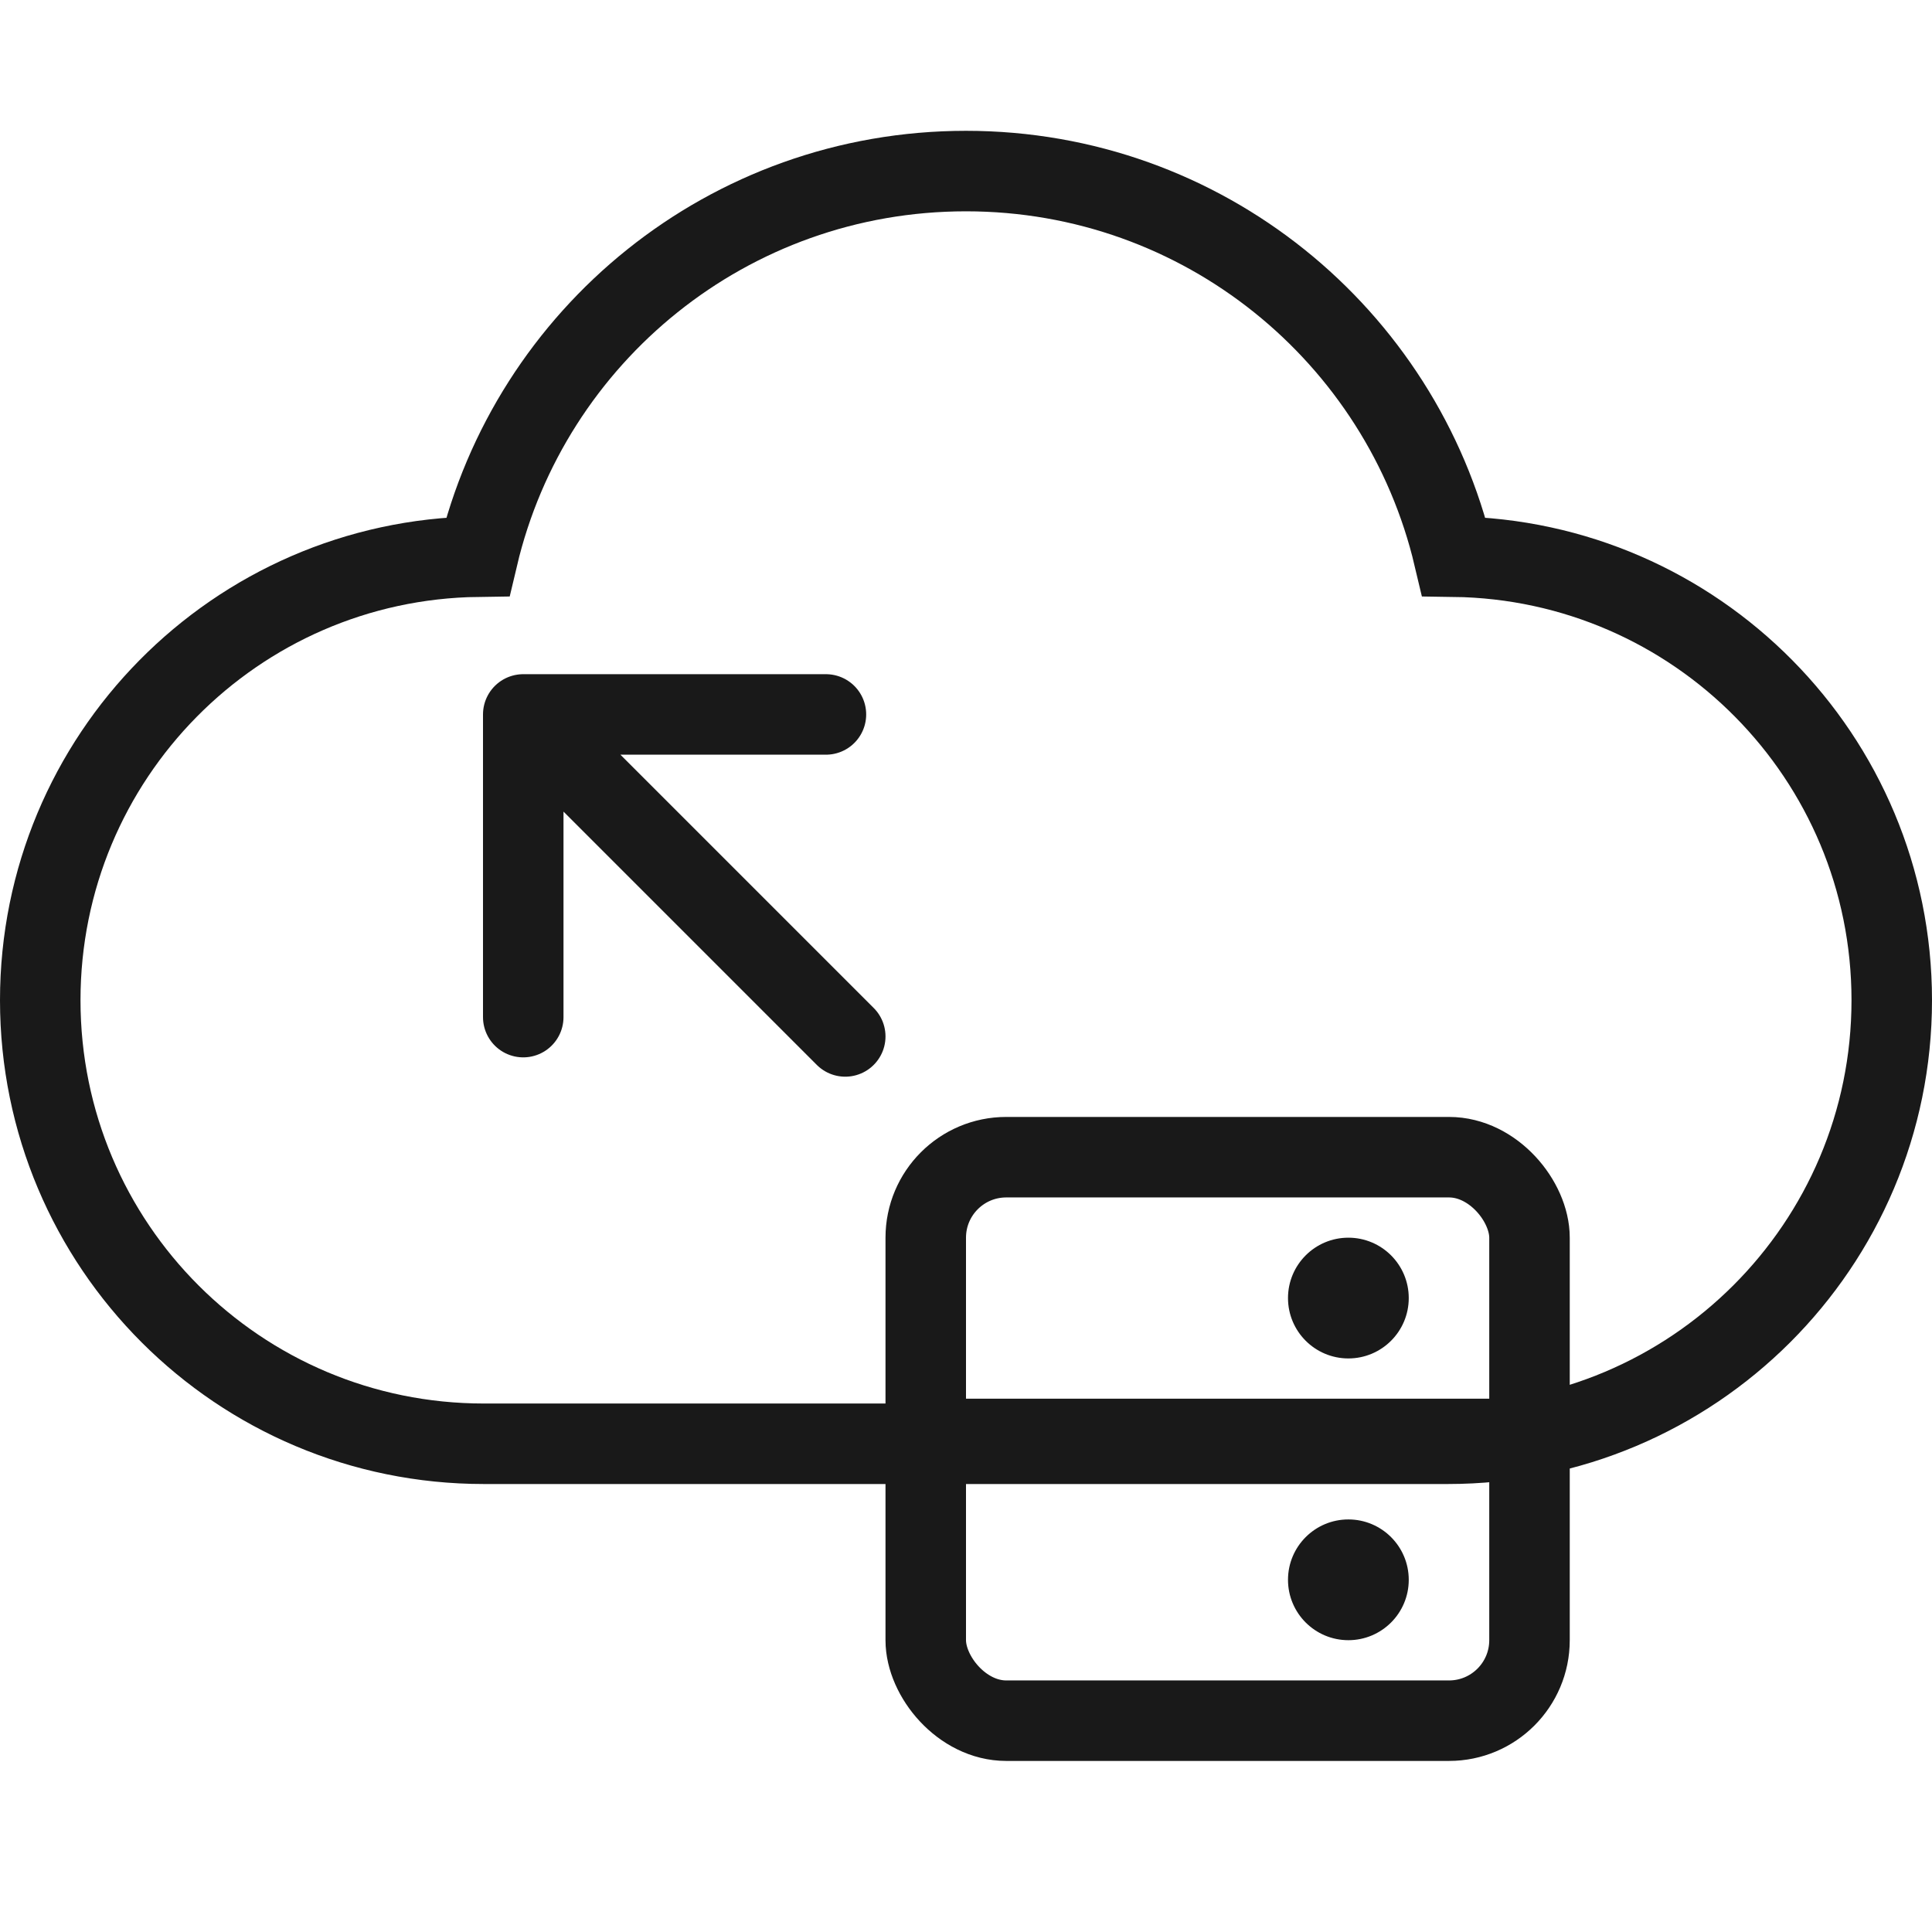 <svg width="48" height="48" viewBox="0 0 48 48" fill="none" xmlns="http://www.w3.org/2000/svg" xmlns:xlink="http://www.w3.org/1999/xlink">
	<desc>
			Created with Pixso.
	</desc>
	<defs/>
	<g opacity="0">
		<path id="path1" d="M0 23.98C0 20.23 -0.01 16.48 0 12.73C-0.01 10.91 0.22 9.1 0.66 7.35C1.65 3.63 4.07 1.42 7.79 0.56C9.65 0.16 11.56 -0.03 13.46 0C20.65 0 27.84 0 35.04 0C36.85 -0.01 38.66 0.19 40.43 0.62C44.26 1.55 46.56 3.98 47.43 7.8C47.83 9.6 48.01 11.44 47.99 13.29C47.99 20.56 47.99 27.83 47.99 35.09C48 36.89 47.8 38.69 47.38 40.44C46.44 44.27 44 46.55 40.19 47.43C38.32 47.83 36.42 48.02 34.51 47.99C27.35 47.99 20.19 47.99 13.03 47.99C11.2 48.01 9.38 47.8 7.6 47.38C3.75 46.45 1.44 44.01 0.57 40.17C0.12 38.22 0 36.27 0 34.3C0 30.86 0 27.42 0 23.98Z" fill="#FFFFFF" fill-opacity="1" fill-rule="nonzero"/>
		<path id="path1" d="M0 12.73C-0.01 10.91 0.22 9.1 0.66 7.35C1.65 3.63 4.07 1.42 7.79 0.56C9.65 0.16 11.56 -0.03 13.46 0C20.65 0 27.84 0 35.04 0C36.85 -0.01 38.66 0.19 40.43 0.62C44.26 1.55 46.56 3.98 47.43 7.8C47.83 9.6 48.01 11.44 47.99 13.29C47.99 20.56 47.99 27.83 47.99 35.09C48 36.89 47.8 38.69 47.38 40.44C46.44 44.27 44 46.55 40.19 47.43C38.32 47.83 36.42 48.02 34.51 47.99C27.35 47.99 20.19 47.99 13.03 47.99C11.2 48.01 9.38 47.8 7.6 47.38C3.75 46.45 1.44 44.01 0.57 40.17C0.12 38.22 0 36.27 0 34.3C0 30.86 0 27.42 0 23.98C0 20.23 -0.01 16.48 0 12.73Z" stroke="#FFFFFF" stroke-opacity="0" stroke-width="3"/>
	</g>
	<path id="合并" d="M26.5 35.87L21 35.87L12.02 35.87C5.93 35.87 1 30.94 1 24.85C1 18.81 5.85 13.91 11.87 13.83C13.17 8.33 18.1 4.25 24 4.25C29.89 4.25 34.82 8.33 36.12 13.83C42.14 13.91 47 18.81 47 24.85C47 30.94 42.06 35.87 35.97 35.87L21 35.87" stroke="#191919" stroke-opacity="1" stroke-width="2" stroke-linecap="round"/>
	<circle id="椭圆形备份 6" cx="33.5" cy="39.25" r="1.5" fill="#191919" fill-opacity="1"/>
	<circle id="椭圆形备份 6" cx="33.5" cy="39.25" r="1" stroke="#979797" stroke-opacity="0" stroke-width="1"/>
	<rect id="矩形" x="22" y="27.75" rx="2" width="17" height="16" fill="#FFFFFF" fill-opacity="0"/>
	<rect id="矩形" x="23" y="28.75" rx="2" width="15" height="14" stroke="#191919" stroke-opacity="1" stroke-width="2"/>
	<rect id="矩形" x="23" y="34.75" width="15" height="2" fill="#191919" fill-opacity="1"/>
	<rect id="矩形" x="23.5" y="35.25" width="14" height="1" stroke="#979797" stroke-opacity="0" stroke-width="1"/>
	<circle id="椭圆形" cx="33.5" cy="32.25" r="1.5" fill="#191919" fill-opacity="1"/>
	<circle id="椭圆形" cx="33.5" cy="32.25" r="1" stroke="#979797" stroke-opacity="0" stroke-width="1"/>
	<path id="矢量 58" d="M13 25.27L13 17.75L20.52 17.75M13 17.75L21 25.75" stroke="#191919" stroke-opacity="1" stroke-width="2" stroke-linejoin="round" stroke-linecap="round"/>
</svg>
